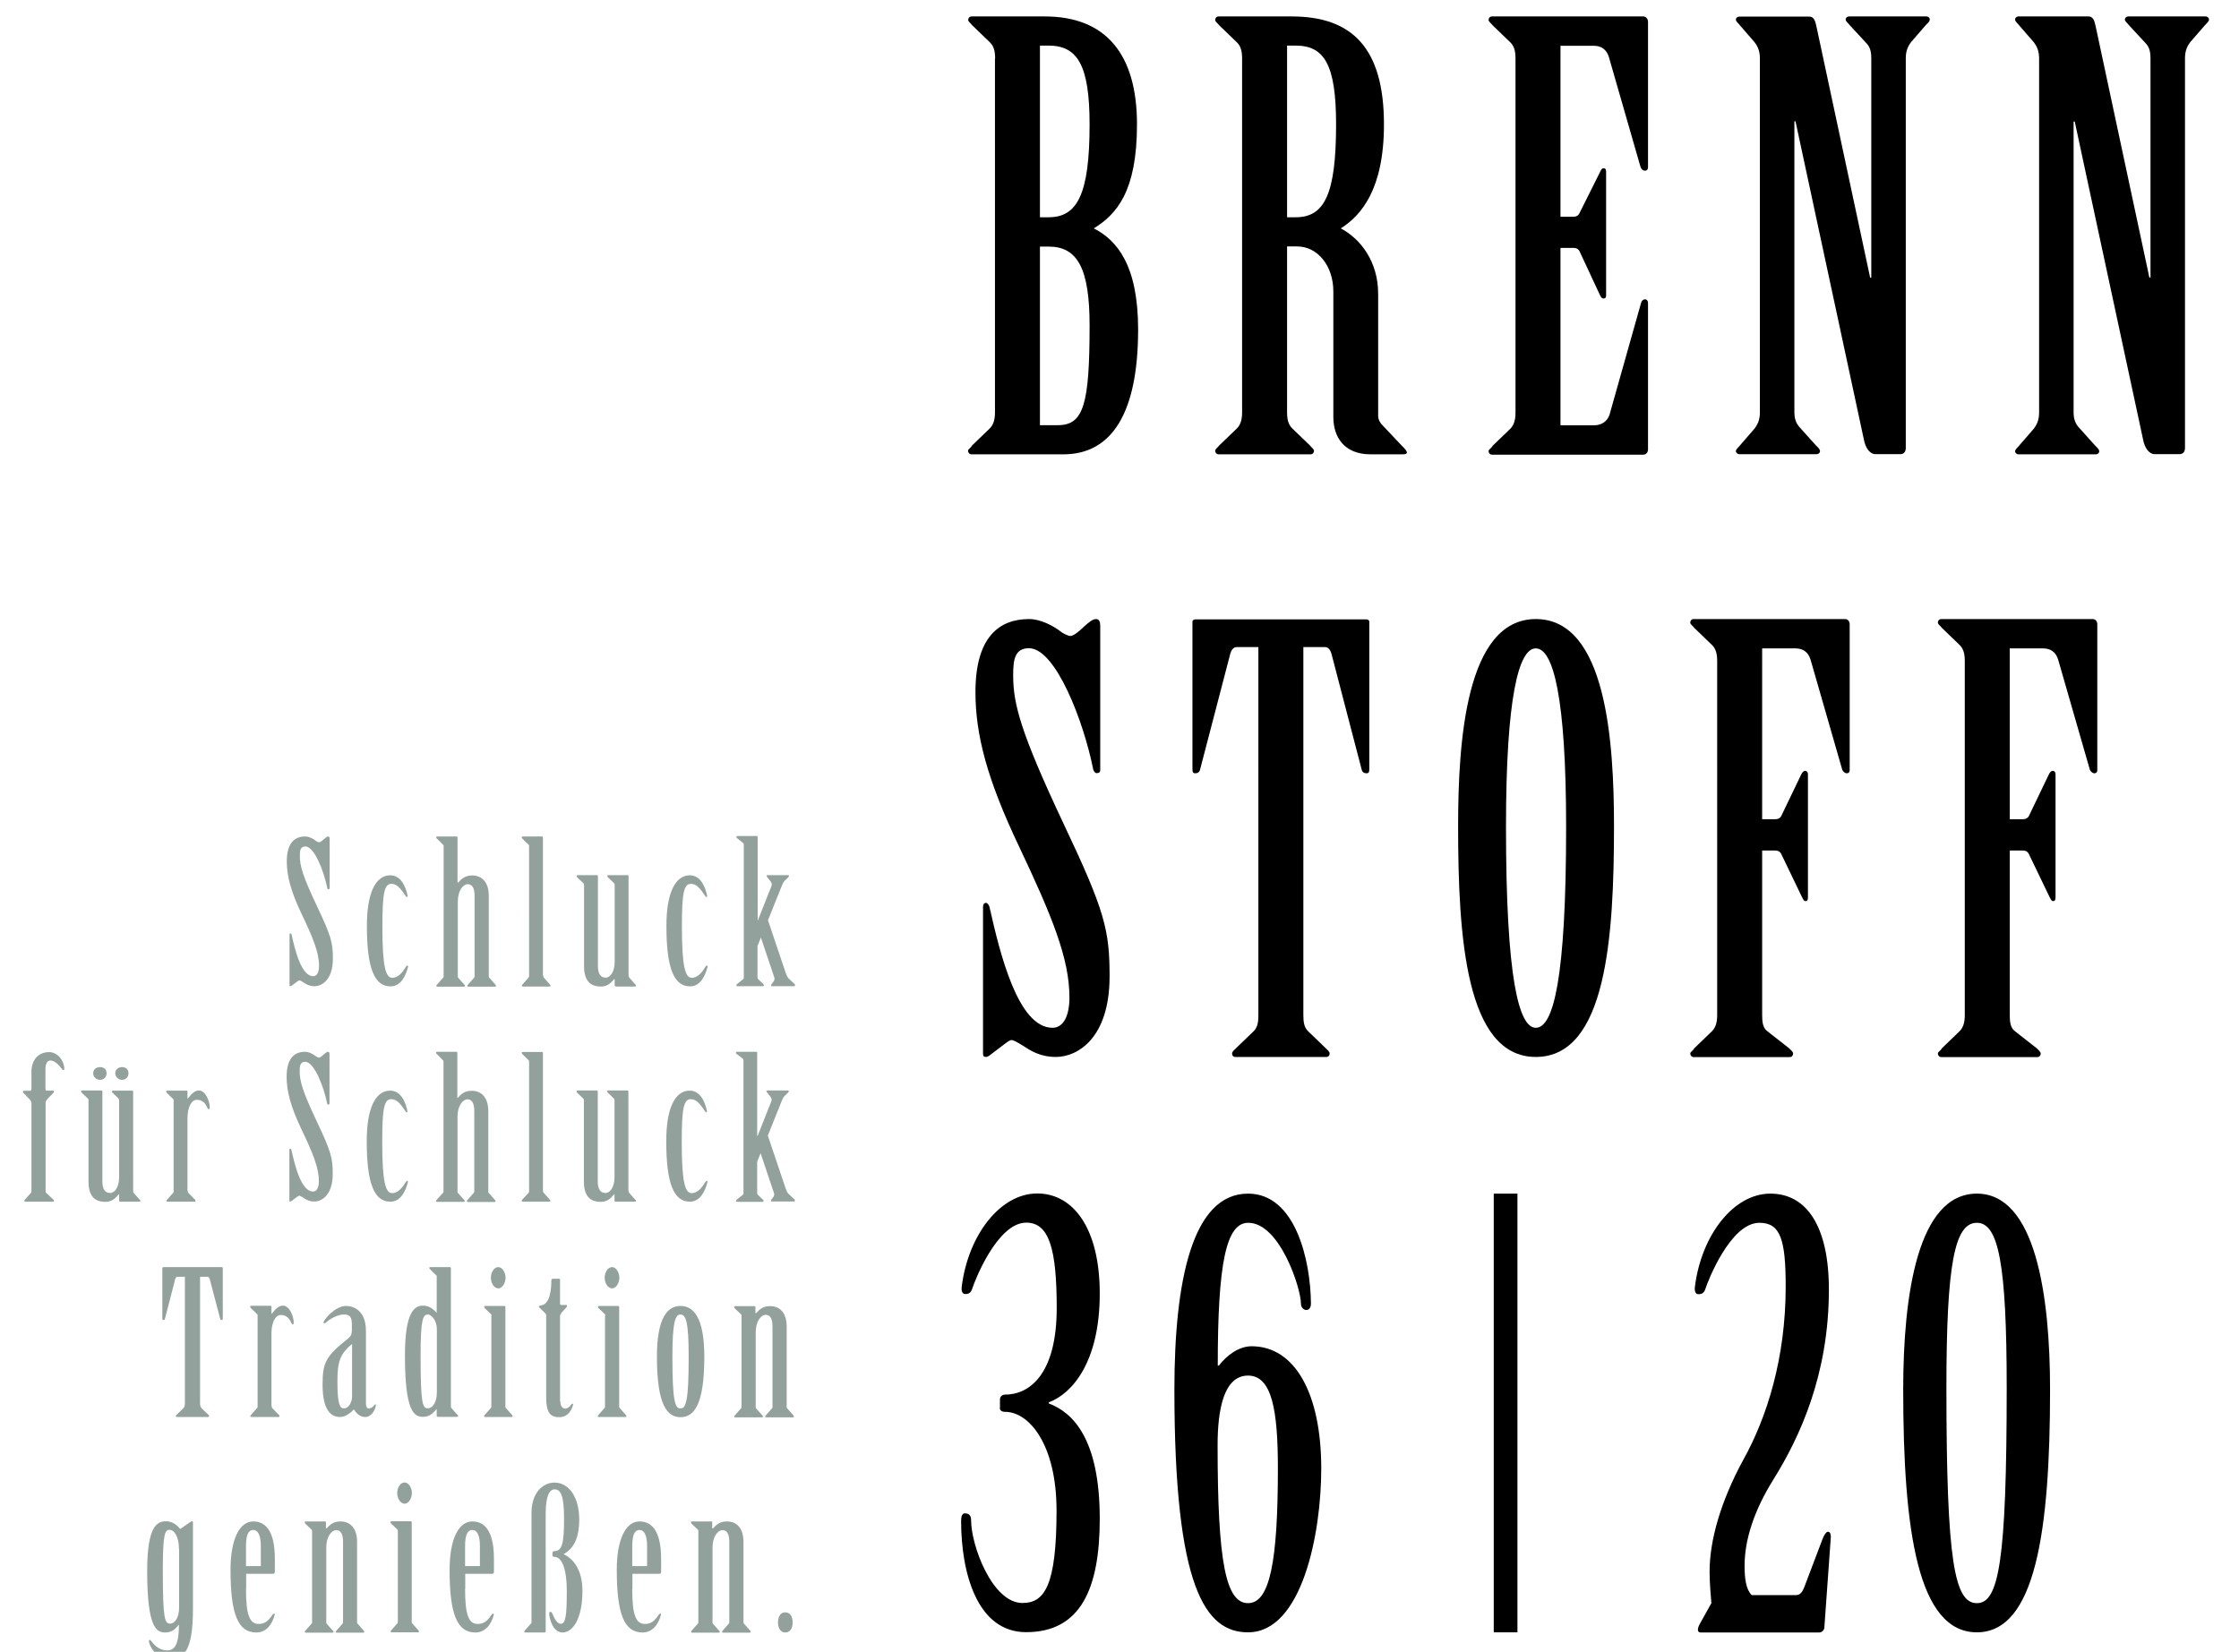 <?xml version="1.0" encoding="utf-8"?>
<!-- Generator: Adobe Illustrator 24.0.1, SVG Export Plug-In . SVG Version: 6.00 Build 0)  -->
<svg version="1.1" id="Ebene_1" xmlns="http://www.w3.org/2000/svg" xmlns:xlink="http://www.w3.org/1999/xlink" x="0px" y="0px"
	 viewBox="0 0 138.89 102.49" style="enable-background:new 0 0 138.89 102.49;" xml:space="preserve">
<style type="text/css">
	.st0{clip-path:url(#SVGID_2_);}
	.st1{clip-path:url(#SVGID_4_);}
	.st2{fill:#93A19C;}
	.st3{clip-path:url(#SVGID_6_);}
</style>
<g>
	<g>
		<defs>
			<rect id="SVGID_1_" x="-33.26" y="1.02" width="173.47" height="103.73"/>
		</defs>
		<clipPath id="SVGID_2_">
			<use xlink:href="#SVGID_1_"  style="overflow:visible;"/>
		</clipPath>
		<path class="st0" d="M122.63,99.47c-1.38,0-1.89-2.54-1.89-13.36c0-7.7,0.51-10.24,1.89-10.24c1.34,0,1.85,2.54,1.85,10.24
			C124.48,96.93,123.98,99.47,122.63,99.47 M122.63,74.06c-3.67,0-4.57,6.28-4.57,12.16c0,8.78,0.91,15.06,4.57,15.06
			c3.63,0,4.54-6.28,4.54-15.06C127.17,80.34,126.26,74.06,122.63,74.06 M112.84,101.29c0.18,0,0.33-0.15,0.33-0.33l0.4-5.59
			c0-0.18-0.04-0.33-0.18-0.33c-0.11,0-0.25,0.22-0.33,0.44l-1.13,2.98c-0.11,0.29-0.25,0.51-0.51,0.51h-2.76
			c-0.36-0.36-0.44-1.05-0.44-1.82c0-1.6,0.58-3.41,1.78-5.34c1.63-2.61,3.45-6.5,3.45-11.8c0-3.92-1.38-5.95-3.63-5.95
			c-2.29,0-4.28,2.58-4.68,5.77c-0.04,0.29,0.04,0.47,0.22,0.47c0.25,0,0.36-0.11,0.44-0.36c0.11-0.36,1.52-4.07,3.34-4.07
			c1.31,0,1.63,1.05,1.63,3.96c0,4.43-1.16,8.09-2.61,10.71c-1.45,2.65-2.11,5.08-2.11,6.97c0,0.73,0.07,1.42,0.11,1.96l-0.73,1.31
			c-0.15,0.29-0.15,0.51,0.07,0.51H112.84z"/>
		<path class="st0" d="M77.42,99.47c-1.38,0-1.89-2.54-1.89-9.8c0-2.14,0.36-4.32,1.89-4.32c1.49,0,1.85,2.18,1.85,5.77
			C79.27,96.93,78.76,99.47,77.42,99.47 M77.42,74.06c-3.45,0-4.57,5.37-4.57,12.16c0,12.31,1.92,15.06,4.57,15.06
			c3.34,0,4.54-6.1,4.54-10.16c0-4.65-1.63-7.59-4.32-7.59c-0.8,0-1.56,0.58-2.03,1.2h-0.07c0-6.32,0.51-8.86,1.89-8.86
			c1.96,0,3.27,4.07,3.27,5.01c0,0.25,0.18,0.4,0.33,0.4c0.18,0,0.29-0.15,0.29-0.4C81.3,78.2,80.36,74.06,77.42,74.06 M62.02,87.35
			c0,0.15,0.11,0.25,0.33,0.25c1.49,0,3.19,2.03,3.19,6.13c0,4.68-0.76,5.73-2.11,5.73c-1.89,0-3.19-3.59-3.19-5.12
			c0-0.33-0.14-0.44-0.4-0.44c-0.15,0-0.22,0.18-0.22,0.47c0,3.19,0.98,6.9,4.03,6.9c3.38,0,4.57-2.69,4.57-7.04
			c0-5.01-1.71-6.61-3.16-7.15v-0.07c1.45-0.54,3.16-2.5,3.16-6.75c0-4.03-1.63-6.21-3.88-6.21c-2.29,0-4.28,2.58-4.68,5.77
			c-0.04,0.29,0.04,0.47,0.22,0.47c0.25,0,0.36-0.11,0.44-0.36c0.11-0.36,1.52-4.07,3.34-4.07c1.42,0,1.89,1.63,1.89,5.3
			c0,4.17-1.74,5.37-3.19,5.37c-0.22,0-0.33,0.15-0.33,0.29V87.35z"/>
	</g>
	<rect x="92.66" y="74.06" width="1.47" height="27.22"/>
	<g>
		<defs>
			<rect id="SVGID_3_" x="-33.26" y="1.02" width="173.47" height="103.73"/>
		</defs>
		<clipPath id="SVGID_4_">
			<use xlink:href="#SVGID_3_"  style="overflow:visible;"/>
		</clipPath>
		<g class="st1">
			<path d="M61.73,3.63c0-0.43-0.07-0.76-0.33-1.01l-1.09-1.05c-0.07-0.11-0.25-0.22-0.25-0.33c0-0.11,0.07-0.22,0.22-0.22h4.53
				c3.77,0,5.72,2.32,5.72,6.7c0,4.17-1.27,5.58-2.68,6.45c1.41,0.72,2.75,2.25,2.75,6.27c0,5.25-1.67,7.75-4.64,7.75h-5.69
				c-0.14,0-0.22-0.11-0.22-0.22c0-0.11,0.18-0.18,0.25-0.33l1.09-1.05c0.25-0.25,0.33-0.58,0.33-1.01V3.63z M64.51,13.48h0.54
				c1.77,0,2.54-1.41,2.54-5.76c0-3.69-0.76-4.89-2.54-4.89h-0.54V13.48z M64.51,26.38h1.12c1.59,0,1.96-1.3,1.96-6.19
				c0-3.55-0.76-4.89-2.54-4.89h-0.54V26.38z"/>
			<path d="M79.84,25.58c0,0.43,0.07,0.76,0.33,1.01l1.09,1.05c0.07,0.11,0.25,0.22,0.25,0.33c0,0.11-0.07,0.22-0.22,0.22H75.6
				c-0.14,0-0.22-0.11-0.22-0.22c0-0.11,0.18-0.22,0.25-0.33l1.09-1.05c0.25-0.25,0.33-0.58,0.33-1.01V3.63
				c0-0.43-0.07-0.76-0.33-1.01l-1.09-1.05c-0.07-0.11-0.25-0.22-0.25-0.33c0-0.11,0.07-0.22,0.22-0.22h4.53
				c3.77,0,5.72,1.99,5.72,6.7c0,4.02-1.41,5.65-2.68,6.45c1.23,0.65,2.32,2.06,2.32,4.06v7.57c0,0.25,0.14,0.47,0.33,0.65
				l1.16,1.23c0.15,0.14,0.29,0.29,0.29,0.4c0,0.11-0.18,0.11-0.36,0.11h-1.88c-1.67,0-2.32-1.09-2.32-2.32v-7.79
				c0-1.59-0.98-2.79-2.25-2.79h-0.62V25.58z M79.84,13.48h0.54c1.77,0,2.5-1.41,2.5-5.76c0-3.69-0.72-4.89-2.5-4.89h-0.54V13.48z"
				/>
			<path d="M96.79,13.45h0.8c0.18,0,0.33-0.07,0.4-0.25l1.27-2.54c0.07-0.15,0.11-0.22,0.22-0.22c0.11,0,0.15,0.07,0.15,0.22v7.68
				c0,0.11-0.04,0.18-0.15,0.18c-0.14,0-0.18-0.11-0.25-0.25l-1.23-2.64c-0.07-0.18-0.22-0.25-0.4-0.25h-0.8v11.01h2.06
				c0.47,0,0.83-0.22,0.98-0.65l1.96-6.95c0.04-0.15,0.15-0.22,0.25-0.22c0.11,0,0.18,0.11,0.18,0.22v9.09
				c0,0.18-0.11,0.33-0.29,0.33h-9.38c-0.14,0-0.22-0.11-0.22-0.22c0-0.11,0.18-0.18,0.25-0.33l1.09-1.05
				c0.25-0.25,0.33-0.58,0.33-1.01V3.63c0-0.43-0.07-0.76-0.33-1.01l-1.09-1.05c-0.07-0.11-0.25-0.22-0.25-0.33
				c0-0.11,0.07-0.22,0.22-0.22h9.38c0.15,0,0.29,0.14,0.29,0.33v9.02c0,0.14-0.07,0.22-0.18,0.22c-0.15,0-0.25-0.11-0.29-0.25
				l-1.96-6.81c-0.15-0.47-0.47-0.69-0.94-0.69h-2.06V13.45z"/>
			<path d="M109.17,3.63c0-0.43-0.11-0.72-0.33-1.01l-0.91-1.05c-0.07-0.11-0.25-0.22-0.25-0.36c0-0.07,0.07-0.18,0.22-0.18h4.35
				c0.25,0,0.36,0.25,0.43,0.62l3.33,15.58h0.07V3.63c0-0.43-0.07-0.72-0.33-0.98l-1.01-1.09c-0.07-0.11-0.25-0.22-0.25-0.36
				c0-0.07,0.07-0.18,0.22-0.18h4.78c0.15,0,0.22,0.11,0.22,0.18c0,0.14-0.15,0.25-0.25,0.36l-0.91,1.05
				c-0.22,0.29-0.33,0.58-0.33,1.01v24.16c0,0.25-0.11,0.4-0.36,0.4h-1.52c-0.33,0-0.62-0.36-0.72-0.91l-4.24-19.74h-0.07v18.04
				c0,0.43,0.11,0.72,0.36,0.98l0.98,1.09c0.11,0.11,0.25,0.22,0.25,0.36c0,0.07-0.07,0.18-0.22,0.18h-4.78
				c-0.14,0-0.22-0.11-0.22-0.18c0-0.14,0.18-0.25,0.25-0.36l0.91-1.05c0.22-0.29,0.33-0.58,0.33-1.01V3.63z"/>
			<path d="M126.49,3.63c0-0.43-0.11-0.72-0.33-1.01l-0.91-1.05C125.18,1.46,125,1.35,125,1.2c0-0.07,0.07-0.18,0.22-0.18h4.35
				c0.25,0,0.36,0.25,0.43,0.62l3.33,15.58h0.07V3.63c0-0.43-0.07-0.72-0.33-0.98l-1.01-1.09c-0.07-0.11-0.25-0.22-0.25-0.36
				c0-0.07,0.07-0.18,0.22-0.18h4.78c0.15,0,0.22,0.11,0.22,0.18c0,0.14-0.15,0.25-0.25,0.36l-0.91,1.05
				c-0.22,0.29-0.33,0.58-0.33,1.01v24.16c0,0.25-0.11,0.4-0.36,0.4h-1.52c-0.33,0-0.62-0.36-0.72-0.91L128.7,7.54h-0.07v18.04
				c0,0.43,0.11,0.72,0.36,0.98l0.98,1.09c0.11,0.11,0.25,0.22,0.25,0.36c0,0.07-0.07,0.18-0.22,0.18h-4.78
				c-0.14,0-0.22-0.11-0.22-0.18c0-0.14,0.18-0.25,0.25-0.36l0.91-1.05c0.22-0.29,0.33-0.58,0.33-1.01V3.63z"/>
		</g>
	</g>
	<g>
		<path d="M68.25,47.79c0,0.11-0.07,0.18-0.22,0.18c-0.11,0-0.18-0.11-0.22-0.25c-0.58-2.93-2.32-7.5-3.98-7.5
			c-0.91,0-0.98,0.76-0.98,1.7c0,1.77,0.47,3.55,3.15,9.24c2.54,5.36,2.83,6.56,2.83,9.42c0,3.84-1.99,5-3.33,5
			c-0.98,0-1.59-0.4-2.03-0.69c-0.4-0.25-0.62-0.36-0.72-0.36c-0.15,0-0.43,0.25-1.16,0.8c-0.15,0.11-0.29,0.25-0.43,0.25
			s-0.18-0.07-0.18-0.18v-9.13c0-0.11,0.04-0.25,0.18-0.25c0.11,0,0.18,0.14,0.22,0.25c0.65,2.9,1.77,7.5,3.91,7.5
			c0.69,0,1.05-0.76,1.05-1.88c0-2.43-1.09-5.07-3.15-9.42c-1.96-4.13-2.68-6.88-2.68-9.53c0-3.44,1.49-4.53,3.33-4.53
			c0.69,0,1.49,0.4,2.03,0.83c0.18,0.11,0.4,0.22,0.54,0.22c0.15,0,0.51-0.25,0.83-0.58c0.33-0.29,0.54-0.47,0.76-0.47
			c0.18,0,0.25,0.18,0.25,0.4V47.79z"/>
		<path d="M78.06,40.15h-1.34c-0.22,0-0.33,0.18-0.4,0.4l-1.88,7.21c-0.04,0.15-0.15,0.22-0.29,0.22c-0.14,0-0.18-0.07-0.18-0.25
			v-9.16c0-0.07,0.07-0.14,0.18-0.14h10.61c0.11,0,0.18,0.07,0.18,0.14v9.16c0,0.18-0.04,0.25-0.18,0.25s-0.25-0.07-0.29-0.22
			l-1.88-7.21c-0.07-0.22-0.18-0.4-0.4-0.4h-1.34v22.82c0,0.43,0.04,0.76,0.29,1.01l1.09,1.05c0.11,0.11,0.25,0.22,0.25,0.33
			c0,0.11-0.04,0.22-0.22,0.22h-5.61c-0.18,0-0.22-0.11-0.22-0.22c0-0.11,0.14-0.22,0.25-0.33l1.09-1.05
			c0.25-0.25,0.29-0.58,0.29-1.01V40.15z"/>
		<path d="M100.12,51.27c0,6.85-0.47,14.31-4.85,14.31c-4.35,0-4.82-7.46-4.82-14.31c0-5.22,0.47-12.86,4.82-12.86
			C99.65,38.41,100.12,46.05,100.12,51.27z M93.42,51.31c0,9.42,0.8,12.46,1.85,12.46c1.09,0,1.88-3.04,1.88-12.46
			c0-8.04-0.8-11.08-1.88-11.08C94.21,40.22,93.42,43.26,93.42,51.31z"/>
		<path d="M109.32,50.83h0.8c0.18,0,0.33-0.07,0.4-0.25l1.2-2.5c0.07-0.15,0.15-0.25,0.25-0.25c0.11,0,0.18,0.07,0.18,0.22v7.64
			c0,0.14-0.04,0.22-0.15,0.22c-0.11,0-0.14-0.11-0.22-0.25l-1.27-2.64c-0.07-0.18-0.22-0.25-0.4-0.25h-0.8v10.21
			c0,0.43,0.04,0.8,0.33,1.01l1.34,1.05c0.11,0.11,0.25,0.22,0.25,0.33c0,0.11-0.07,0.22-0.22,0.22h-5.94
			c-0.14,0-0.22-0.11-0.22-0.22c0-0.11,0.18-0.18,0.25-0.33l1.09-1.05c0.25-0.25,0.33-0.58,0.33-1.01V41.02
			c0-0.43-0.07-0.76-0.33-1.01l-1.09-1.05c-0.07-0.11-0.25-0.22-0.25-0.33c0-0.11,0.07-0.22,0.22-0.22h9.38
			c0.18,0,0.29,0.14,0.29,0.33v9.06c0,0.11-0.07,0.18-0.18,0.18c-0.11,0-0.25-0.11-0.29-0.25l-1.96-6.81
			c-0.15-0.47-0.47-0.69-0.94-0.69h-2.06V50.83z"/>
		<path d="M124.68,50.83h0.8c0.18,0,0.33-0.07,0.4-0.25l1.2-2.5c0.07-0.15,0.15-0.25,0.25-0.25c0.11,0,0.18,0.07,0.18,0.22v7.64
			c0,0.14-0.04,0.22-0.15,0.22c-0.11,0-0.14-0.11-0.22-0.25l-1.27-2.64c-0.07-0.18-0.22-0.25-0.4-0.25h-0.8v10.21
			c0,0.43,0.04,0.8,0.33,1.01l1.34,1.05c0.11,0.11,0.25,0.22,0.25,0.33c0,0.11-0.07,0.22-0.22,0.22h-5.94
			c-0.14,0-0.22-0.11-0.22-0.22c0-0.11,0.18-0.18,0.25-0.33l1.09-1.05c0.25-0.25,0.33-0.58,0.33-1.01V41.02
			c0-0.43-0.07-0.76-0.33-1.01l-1.09-1.05c-0.07-0.11-0.25-0.22-0.25-0.33c0-0.11,0.07-0.22,0.22-0.22h9.38
			c0.18,0,0.29,0.14,0.29,0.33v9.06c0,0.11-0.07,0.18-0.18,0.18c-0.11,0-0.25-0.11-0.29-0.25l-1.96-6.81
			c-0.15-0.47-0.47-0.69-0.94-0.69h-2.06V50.83z"/>
	</g>
	<g>
		<path class="st2" d="M20.44,55.12c0,0.04-0.02,0.06-0.07,0.06c-0.04,0-0.06-0.04-0.07-0.09c-0.2-1-0.79-2.57-1.36-2.57
			c-0.31,0-0.34,0.26-0.34,0.58c0,0.61,0.16,1.22,1.08,3.16c0.87,1.84,0.97,2.24,0.97,3.22c0,1.31-0.68,1.71-1.14,1.71
			c-0.33,0-0.55-0.14-0.69-0.24c-0.14-0.09-0.21-0.12-0.25-0.12c-0.05,0-0.15,0.09-0.4,0.27c-0.05,0.04-0.1,0.09-0.15,0.09
			s-0.06-0.02-0.06-0.06v-3.13c0-0.04,0.01-0.09,0.06-0.09c0.04,0,0.06,0.05,0.07,0.09c0.22,0.99,0.61,2.57,1.34,2.57
			c0.24,0,0.36-0.26,0.36-0.64c0-0.83-0.37-1.74-1.08-3.22c-0.67-1.41-0.92-2.36-0.92-3.26c0-1.18,0.51-1.55,1.14-1.55
			c0.24,0,0.51,0.14,0.69,0.29c0.06,0.04,0.14,0.07,0.19,0.07c0.05,0,0.17-0.09,0.29-0.2c0.11-0.1,0.19-0.16,0.26-0.16
			c0.06,0,0.09,0.06,0.09,0.14V55.12z"/>
		<path class="st2" d="M24.21,54.31c0.63,0,0.94,0.63,1.07,1.25c0.01,0.05,0,0.1-0.04,0.1c-0.02,0-0.05-0.02-0.07-0.06
			c-0.34-0.51-0.56-0.76-0.89-0.76c-0.43,0-0.56,0.52-0.56,2.64c0,2.55,0.21,3.19,0.62,3.19c0.33,0,0.62-0.31,0.82-0.66
			c0.04-0.06,0.07-0.1,0.11-0.1c0.04,0,0.05,0.04,0.04,0.09c-0.15,0.57-0.45,1.2-1.09,1.2c-0.99,0-1.46-1.12-1.46-3.72
			C22.75,55.43,23.29,54.31,24.21,54.31z"/>
		<path class="st2" d="M28.41,54.75h0.02c0.22-0.24,0.43-0.43,0.86-0.43c0.62,0,1.03,0.43,1.03,1.27v4.95c0,0.05,0,0.09,0.02,0.11
			l0.38,0.43c0.02,0.02,0.05,0.06,0.05,0.09c0,0.04-0.04,0.05-0.07,0.05h-1.64c-0.05,0-0.07-0.01-0.07-0.05
			c0-0.02,0.02-0.06,0.05-0.09l0.38-0.43c0.02-0.02,0.02-0.06,0.02-0.11v-4.96c0-0.47-0.14-0.72-0.42-0.72
			c-0.3,0-0.62,0.41-0.62,1.08v4.6c0,0.05,0,0.09,0.01,0.11l0.38,0.43c0.04,0.02,0.06,0.06,0.06,0.09c0,0.04-0.04,0.05-0.07,0.05
			h-1.64c-0.05,0-0.07-0.01-0.07-0.05c0-0.02,0.01-0.06,0.05-0.09l0.38-0.43c0.02-0.02,0.02-0.06,0.02-0.11V52.5
			c0-0.05-0.01-0.07-0.05-0.1l-0.36-0.36c-0.04-0.02-0.05-0.06-0.05-0.09c0-0.04,0.02-0.05,0.07-0.05h1.18
			c0.05,0,0.07,0.02,0.07,0.07V54.75z"/>
		<path class="st2" d="M33.7,60.53c0,0.05,0,0.09,0.02,0.11l0.38,0.43c0.02,0.02,0.05,0.06,0.05,0.09c0,0.04-0.02,0.05-0.07,0.05
			h-1.64c-0.04,0-0.07-0.01-0.07-0.05c0-0.02,0.02-0.06,0.05-0.09l0.38-0.43c0.02-0.02,0.02-0.06,0.02-0.11V52.5
			c0-0.05-0.01-0.07-0.04-0.1l-0.37-0.36c-0.02-0.02-0.05-0.06-0.05-0.09c0-0.04,0.04-0.05,0.07-0.05h1.19
			c0.04,0,0.06,0.02,0.06,0.07V60.53z"/>
		<path class="st2" d="M39.01,60.53c0,0.05,0,0.09,0.01,0.11l0.38,0.43c0.04,0.02,0.06,0.06,0.06,0.09c0,0.04-0.04,0.05-0.09,0.05
			h-1.15c-0.05,0-0.09-0.02-0.09-0.05v-0.42h-0.02c-0.21,0.25-0.43,0.47-0.83,0.47c-0.72,0-1.05-0.42-1.05-1.27v-5.04
			c0-0.05-0.01-0.07-0.04-0.1l-0.37-0.35c-0.02-0.04-0.05-0.07-0.05-0.1c0-0.04,0.04-0.05,0.07-0.05h1.19
			c0.04,0,0.06,0.02,0.06,0.07v5.57c0,0.47,0.16,0.72,0.48,0.72c0.3,0,0.56-0.38,0.56-0.99v-4.77c0-0.05-0.01-0.07-0.04-0.1
			l-0.36-0.35c-0.04-0.04-0.06-0.07-0.06-0.1c0-0.04,0.04-0.05,0.07-0.05h1.19c0.05,0,0.06,0.02,0.06,0.07V60.53z"/>
		<path class="st2" d="M42.79,54.31c0.63,0,0.94,0.63,1.07,1.25c0.01,0.05,0,0.1-0.04,0.1c-0.02,0-0.05-0.02-0.07-0.06
			c-0.34-0.51-0.56-0.76-0.89-0.76c-0.43,0-0.56,0.52-0.56,2.64c0,2.55,0.21,3.19,0.62,3.19c0.33,0,0.62-0.31,0.82-0.66
			c0.04-0.06,0.07-0.1,0.11-0.1c0.04,0,0.05,0.04,0.04,0.09c-0.15,0.57-0.45,1.2-1.09,1.2c-0.99,0-1.46-1.12-1.46-3.72
			C41.33,55.43,41.88,54.31,42.79,54.31z"/>
		<path class="st2" d="M46.99,57.11h0.02l0.84-2.12c0.05-0.1,0.02-0.21-0.04-0.29l-0.24-0.31c-0.01-0.02-0.02-0.04-0.02-0.05
			c0-0.02,0.01-0.04,0.06-0.04h1.28c0.04,0,0.05,0.01,0.05,0.05c0,0.02-0.01,0.05-0.06,0.1l-0.22,0.21
			c-0.06,0.07-0.1,0.16-0.15,0.27l-0.87,2.17l1.13,3.35c0.04,0.11,0.1,0.21,0.14,0.25l0.35,0.33c0.04,0.02,0.06,0.06,0.06,0.1
			s-0.02,0.06-0.06,0.06h-1.38c-0.05,0-0.05-0.02-0.05-0.05c0-0.02,0.02-0.06,0.05-0.1l0.14-0.19c0.02-0.06,0.04-0.14,0.01-0.21
			l-0.83-2.47l-0.21,0.53v1.96c0,0.04,0.01,0.07,0.05,0.1l0.3,0.29c0.02,0.02,0.05,0.06,0.05,0.09c0,0.04-0.04,0.05-0.07,0.05h-1.57
			c-0.05,0-0.07-0.01-0.07-0.05c0-0.02,0.01-0.06,0.05-0.09l0.36-0.29c0.04-0.02,0.05-0.06,0.05-0.1v-8.26
			c0-0.04-0.01-0.07-0.05-0.1l-0.36-0.29c-0.04-0.02-0.05-0.06-0.05-0.09c0-0.04,0.02-0.05,0.07-0.05h1.19
			c0.05,0,0.06,0.02,0.06,0.07V57.11z"/>
	</g>
	<g>
		<path class="st2" d="M2.83,73.88c0,0.05,0,0.09,0.01,0.11l0.46,0.43c0.02,0.02,0.05,0.06,0.05,0.09c0,0.04-0.04,0.05-0.07,0.05
			h-1.7c-0.05,0-0.07-0.01-0.07-0.05c0-0.02,0.01-0.06,0.05-0.09L1.93,74c0.02-0.02,0.02-0.06,0.02-0.11v-5.46
			c0-0.07-0.06-0.16-0.11-0.22l-0.37-0.38c-0.07-0.06-0.06-0.15,0-0.15h0.38c0.07,0,0.1-0.04,0.1-0.11v-1.04
			c0-0.86,0.51-1.25,1.09-1.25c0.57,0,0.95,0.58,0.95,1.05c0,0.04-0.02,0.07-0.05,0.07c-0.05,0-0.09-0.05-0.12-0.1
			c-0.2-0.26-0.45-0.5-0.69-0.5c-0.22,0-0.31,0.24-0.31,0.52v1.24c0,0.07,0.01,0.11,0.1,0.11H3.3c0.06,0,0.07,0.09,0,0.15L2.93,68.2
			c-0.05,0.06-0.1,0.15-0.1,0.22V73.88z"/>
		<path class="st2" d="M8.26,73.88c0,0.05,0,0.09,0.01,0.11l0.38,0.43c0.04,0.02,0.06,0.06,0.06,0.09c0,0.04-0.04,0.05-0.09,0.05
			H7.48c-0.05,0-0.09-0.02-0.09-0.05V74.1H7.37c-0.21,0.25-0.43,0.47-0.83,0.47c-0.72,0-1.05-0.42-1.05-1.27v-5.04
			c0-0.05-0.01-0.07-0.04-0.1l-0.37-0.35c-0.02-0.04-0.05-0.07-0.05-0.1c0-0.04,0.04-0.05,0.07-0.05h1.19
			c0.04,0,0.06,0.02,0.06,0.07v5.57c0,0.47,0.16,0.72,0.48,0.72c0.3,0,0.56-0.38,0.56-0.99v-4.77c0-0.05-0.01-0.07-0.04-0.1L7,67.82
			c-0.04-0.04-0.06-0.07-0.06-0.1c0-0.04,0.04-0.05,0.07-0.05H8.2c0.05,0,0.06,0.02,0.06,0.07V73.88z M6.61,66.59
			C6.61,66.83,6.44,67,6.2,67c-0.21,0-0.42-0.17-0.42-0.41c0-0.25,0.21-0.38,0.42-0.38C6.44,66.21,6.61,66.34,6.61,66.59z
			 M7.97,66.59C7.97,66.83,7.8,67,7.57,67c-0.21,0-0.42-0.17-0.42-0.41c0-0.25,0.21-0.38,0.42-0.38C7.8,66.21,7.97,66.34,7.97,66.59
			z"/>
		<path class="st2" d="M11.65,73.88c0,0.05,0,0.09,0.01,0.11l0.42,0.43c0.04,0.02,0.05,0.06,0.05,0.09c0,0.04-0.02,0.05-0.07,0.05
			h-1.66c-0.05,0-0.07-0.01-0.07-0.05c0-0.02,0.01-0.06,0.05-0.09L10.75,74c0.02-0.02,0.02-0.06,0.02-0.11v-5.62
			c0-0.05-0.01-0.07-0.05-0.1l-0.36-0.35c-0.04-0.04-0.05-0.07-0.05-0.1c0-0.04,0.02-0.05,0.07-0.05h1.19
			c0.04,0,0.06,0.02,0.06,0.07v0.42h0.02c0.2-0.25,0.41-0.5,0.69-0.5c0.41,0,0.67,0.66,0.67,1.05c0,0.06-0.01,0.11-0.06,0.11
			c-0.05,0-0.07-0.05-0.1-0.11c-0.14-0.34-0.38-0.47-0.64-0.47c-0.36,0-0.58,0.51-0.58,1.14V73.88z"/>
		<path class="st2" d="M20.43,68.48c0,0.04-0.02,0.06-0.07,0.06c-0.04,0-0.06-0.04-0.07-0.09c-0.2-1-0.79-2.57-1.36-2.57
			c-0.31,0-0.34,0.26-0.34,0.58c0,0.61,0.16,1.22,1.08,3.16c0.87,1.84,0.97,2.24,0.97,3.22c0,1.31-0.68,1.71-1.14,1.71
			c-0.33,0-0.55-0.14-0.69-0.24c-0.14-0.09-0.21-0.12-0.25-0.12c-0.05,0-0.15,0.09-0.4,0.27c-0.05,0.04-0.1,0.09-0.15,0.09
			c-0.05,0-0.06-0.02-0.06-0.06v-3.13c0-0.04,0.01-0.09,0.06-0.09c0.04,0,0.06,0.05,0.07,0.09c0.22,0.99,0.61,2.57,1.34,2.57
			c0.24,0,0.36-0.26,0.36-0.64c0-0.83-0.37-1.74-1.08-3.22c-0.67-1.41-0.92-2.36-0.92-3.26c0-1.18,0.51-1.55,1.14-1.55
			c0.24,0,0.51,0.14,0.69,0.29c0.06,0.04,0.14,0.07,0.19,0.07c0.05,0,0.17-0.09,0.29-0.2c0.11-0.1,0.19-0.16,0.26-0.16
			c0.06,0,0.09,0.06,0.09,0.14V68.48z"/>
		<path class="st2" d="M24.2,67.67c0.63,0,0.94,0.63,1.07,1.25c0.01,0.05,0,0.1-0.04,0.1c-0.02,0-0.05-0.02-0.07-0.06
			c-0.34-0.51-0.56-0.76-0.89-0.76c-0.43,0-0.56,0.52-0.56,2.64c0,2.55,0.21,3.19,0.62,3.19c0.33,0,0.62-0.31,0.82-0.66
			c0.04-0.06,0.07-0.1,0.11-0.1c0.04,0,0.05,0.04,0.04,0.09c-0.15,0.57-0.45,1.2-1.09,1.2c-0.99,0-1.46-1.12-1.46-3.72
			C22.74,68.79,23.28,67.67,24.2,67.67z"/>
		<path class="st2" d="M28.38,68.11h0.02c0.22-0.24,0.43-0.43,0.86-0.43c0.62,0,1.03,0.43,1.03,1.27v4.95c0,0.05,0,0.09,0.02,0.11
			l0.38,0.43c0.02,0.02,0.05,0.06,0.05,0.09c0,0.04-0.04,0.05-0.07,0.05h-1.64c-0.05,0-0.07-0.01-0.07-0.05
			c0-0.02,0.02-0.06,0.05-0.09L29.4,74c0.02-0.02,0.02-0.06,0.02-0.11v-4.96c0-0.47-0.14-0.72-0.42-0.72c-0.3,0-0.62,0.41-0.62,1.08
			v4.6c0,0.05,0,0.09,0.01,0.11l0.38,0.43c0.04,0.02,0.06,0.06,0.06,0.09c0,0.04-0.04,0.05-0.07,0.05h-1.64
			c-0.05,0-0.07-0.01-0.07-0.05c0-0.02,0.01-0.06,0.05-0.09L27.49,74c0.02-0.02,0.02-0.06,0.02-0.11v-8.02
			c0-0.05-0.01-0.07-0.05-0.1L27.1,65.4c-0.04-0.02-0.05-0.06-0.05-0.09c0-0.04,0.02-0.05,0.07-0.05h1.18
			c0.05,0,0.07,0.02,0.07,0.07V68.11z"/>
		<path class="st2" d="M33.69,73.88c0,0.05,0,0.09,0.02,0.11l0.38,0.43c0.02,0.02,0.05,0.06,0.05,0.09c0,0.04-0.02,0.05-0.07,0.05
			h-1.64c-0.04,0-0.07-0.01-0.07-0.05c0-0.02,0.02-0.06,0.05-0.09L32.8,74c0.02-0.02,0.02-0.06,0.02-0.11v-8.02
			c0-0.05-0.01-0.07-0.04-0.1l-0.37-0.36c-0.02-0.02-0.05-0.06-0.05-0.09c0-0.04,0.04-0.05,0.07-0.05h1.19
			c0.04,0,0.06,0.02,0.06,0.07V73.88z"/>
		<path class="st2" d="M39,73.88c0,0.05,0,0.09,0.01,0.11l0.38,0.43c0.04,0.02,0.06,0.06,0.06,0.09c0,0.04-0.04,0.05-0.09,0.05
			h-1.15c-0.05,0-0.09-0.02-0.09-0.05V74.1h-0.02c-0.21,0.25-0.43,0.47-0.83,0.47c-0.72,0-1.05-0.42-1.05-1.27v-5.04
			c0-0.05-0.01-0.07-0.04-0.1l-0.37-0.35c-0.02-0.04-0.05-0.07-0.05-0.1c0-0.04,0.04-0.05,0.07-0.05h1.19
			c0.04,0,0.06,0.02,0.06,0.07v5.57c0,0.47,0.16,0.72,0.48,0.72c0.3,0,0.56-0.38,0.56-0.99v-4.77c0-0.05-0.01-0.07-0.04-0.1
			l-0.36-0.35c-0.04-0.04-0.06-0.07-0.06-0.1c0-0.04,0.04-0.05,0.07-0.05h1.19c0.05,0,0.06,0.02,0.06,0.07V73.88z"/>
		<path class="st2" d="M42.78,67.67c0.63,0,0.94,0.63,1.07,1.25c0.01,0.05,0,0.1-0.04,0.1c-0.02,0-0.05-0.02-0.07-0.06
			c-0.34-0.51-0.56-0.76-0.89-0.76c-0.43,0-0.56,0.52-0.56,2.64c0,2.55,0.21,3.19,0.62,3.19c0.33,0,0.62-0.31,0.82-0.66
			c0.04-0.06,0.07-0.1,0.11-0.1c0.04,0,0.05,0.04,0.04,0.09c-0.15,0.57-0.45,1.2-1.09,1.2c-0.99,0-1.46-1.12-1.46-3.72
			C41.32,68.79,41.86,67.67,42.78,67.67z"/>
		<path class="st2" d="M46.97,70.47H47l0.84-2.12c0.05-0.1,0.02-0.21-0.04-0.29l-0.24-0.31c-0.01-0.02-0.02-0.04-0.02-0.05
			c0-0.02,0.01-0.04,0.06-0.04h1.28c0.04,0,0.05,0.01,0.05,0.05c0,0.02-0.01,0.05-0.06,0.1l-0.22,0.21
			c-0.06,0.07-0.1,0.16-0.15,0.27l-0.87,2.17l1.13,3.35c0.04,0.11,0.1,0.21,0.14,0.25l0.35,0.33c0.04,0.02,0.06,0.06,0.06,0.1
			s-0.02,0.06-0.06,0.06h-1.38c-0.05,0-0.05-0.02-0.05-0.05c0-0.02,0.02-0.06,0.05-0.1L48,74.23c0.02-0.06,0.04-0.14,0.01-0.21
			l-0.83-2.47l-0.21,0.53v1.96c0,0.04,0.01,0.07,0.05,0.1l0.3,0.29c0.02,0.02,0.05,0.06,0.05,0.09c0,0.04-0.04,0.05-0.07,0.05h-1.57
			c-0.05,0-0.07-0.01-0.07-0.05c0-0.02,0.01-0.06,0.05-0.09l0.36-0.29c0.04-0.02,0.05-0.06,0.05-0.1v-8.26
			c0-0.04-0.01-0.07-0.05-0.1L45.7,65.4c-0.04-0.02-0.05-0.06-0.05-0.09c0-0.04,0.02-0.05,0.07-0.05h1.19
			c0.05,0,0.06,0.02,0.06,0.07V70.47z"/>
	</g>
	<g>
		<path class="st2" d="M11.47,79.22h-0.46c-0.07,0-0.11,0.06-0.14,0.14l-0.64,2.47c-0.01,0.05-0.05,0.07-0.1,0.07
			s-0.06-0.02-0.06-0.09v-3.14c0-0.02,0.02-0.05,0.06-0.05h3.63c0.04,0,0.06,0.02,0.06,0.05v3.14c0,0.06-0.01,0.09-0.06,0.09
			s-0.09-0.02-0.1-0.07l-0.65-2.47c-0.02-0.07-0.06-0.14-0.14-0.14h-0.46v7.81c0,0.15,0.01,0.26,0.1,0.35l0.37,0.36
			c0.04,0.04,0.09,0.07,0.09,0.11c0,0.04-0.01,0.07-0.07,0.07h-1.92c-0.06,0-0.07-0.04-0.07-0.07c0-0.04,0.05-0.07,0.09-0.11
			l0.37-0.36c0.09-0.09,0.1-0.2,0.1-0.35V79.22z"/>
		<path class="st2" d="M16.86,87.24c0,0.05,0,0.09,0.01,0.11l0.42,0.43c0.04,0.02,0.05,0.06,0.05,0.09c0,0.04-0.02,0.05-0.07,0.05
			H15.6c-0.05,0-0.07-0.01-0.07-0.05c0-0.02,0.01-0.06,0.05-0.09l0.38-0.43c0.02-0.02,0.02-0.06,0.02-0.11v-5.62
			c0-0.05-0.01-0.07-0.05-0.1l-0.36-0.35c-0.04-0.04-0.05-0.07-0.05-0.1c0-0.04,0.02-0.05,0.07-0.05h1.19
			c0.04,0,0.06,0.02,0.06,0.07v0.42h0.02c0.2-0.25,0.41-0.5,0.69-0.5c0.41,0,0.67,0.66,0.67,1.05c0,0.06-0.01,0.11-0.06,0.11
			c-0.05,0-0.07-0.05-0.1-0.11c-0.14-0.34-0.38-0.47-0.64-0.47c-0.36,0-0.58,0.51-0.58,1.14V87.24z"/>
		<path class="st2" d="M22.7,87.08c0,0.16,0.05,0.31,0.16,0.31c0.12,0,0.26-0.06,0.36-0.21c0.02-0.02,0.04-0.05,0.06-0.05
			c0.02,0,0.04,0.02,0.04,0.06c-0.05,0.36-0.33,0.73-0.64,0.73c-0.38,0-0.58-0.25-0.73-0.47c-0.2,0.22-0.52,0.47-0.86,0.47
			c-0.48,0-1.08-0.31-1.08-2.01c0-1.39,0.21-1.76,1.57-2.85c0.25-0.2,0.25-0.31,0.25-0.82c0-0.55-0.12-0.68-0.52-0.68
			c-0.36,0-0.88,0.29-1.1,0.51c-0.02,0.02-0.06,0.04-0.1,0.04c-0.02,0-0.04-0.02-0.04-0.06c0-0.15,0.71-1.02,1.4-1.02
			c0.45,0,1.23,0.27,1.23,1.55V87.08z M21.83,83.41h-0.02c-0.68,0.58-0.88,1.02-0.88,2.28c0,1.41,0.14,1.7,0.41,1.7
			s0.5-0.38,0.5-0.73V83.41z"/>
		<path class="st2" d="M27.1,79.22c0-0.05-0.01-0.07-0.05-0.1l-0.36-0.36c-0.04-0.02-0.06-0.06-0.06-0.09
			c0-0.04,0.04-0.05,0.09-0.05h1.18c0.05,0,0.07,0.02,0.07,0.07v8.54c0,0.05,0,0.09,0.01,0.11l0.38,0.43
			c0.04,0.02,0.06,0.06,0.06,0.09c0,0.04-0.04,0.05-0.09,0.05h-1.15c-0.05,0-0.09-0.02-0.09-0.05v-0.42h-0.02
			c-0.21,0.25-0.43,0.47-0.83,0.47c-0.55,0-1.12-0.31-1.12-3.81c0-2.77,0.62-3.09,1.13-3.09c0.36,0,0.61,0.2,0.82,0.43h0.02V79.22z
			 M27.1,82.49c0-0.61-0.37-0.93-0.55-0.93c-0.31,0-0.46,0.26-0.46,2.55c0,2.99,0.12,3.27,0.45,3.27c0.3,0,0.56-0.38,0.56-0.99
			V82.49z"/>
		<path class="st2" d="M30.49,81.63c0-0.05-0.01-0.07-0.04-0.1l-0.37-0.35c-0.02-0.04-0.05-0.07-0.05-0.1
			c0-0.04,0.04-0.05,0.07-0.05h1.19c0.04,0,0.06,0.02,0.06,0.07v6.14c0,0.05,0,0.09,0.02,0.11l0.38,0.43
			c0.02,0.02,0.05,0.06,0.05,0.09c0,0.04-0.02,0.05-0.07,0.05H30.1c-0.04,0-0.07-0.01-0.07-0.05c0-0.02,0.02-0.06,0.05-0.09
			l0.38-0.43c0.02-0.02,0.02-0.06,0.02-0.11V81.63z M31.36,79.28c0,0.32-0.2,0.66-0.45,0.66c-0.26,0-0.46-0.33-0.46-0.66
			c0-0.34,0.2-0.66,0.46-0.66C31.16,78.62,31.36,78.95,31.36,79.28z"/>
		<path class="st2" d="M34.76,86.95c0,0.26,0.12,0.45,0.3,0.45c0.15,0,0.31-0.14,0.38-0.26c0.02-0.02,0.05-0.05,0.07-0.05
			c0.02,0,0.05,0.04,0.04,0.07c-0.09,0.35-0.33,0.77-0.86,0.77s-0.81-0.24-0.81-1.25v-5.02c0-0.05,0-0.12-0.04-0.16l-0.36-0.35
			c-0.02-0.02-0.06-0.05-0.06-0.07c0-0.04,0.05-0.07,0.17-0.09c0.55-0.1,0.61-1.04,0.61-1.54c0-0.06,0.04-0.11,0.1-0.11h0.37
			c0.05,0,0.07,0.02,0.07,0.09v1.43c0,0.06,0.01,0.11,0.1,0.11h0.29c0.06,0,0.07,0.09,0,0.15l-0.29,0.32
			c-0.04,0.06-0.1,0.14-0.1,0.22V86.95z"/>
		<path class="st2" d="M37.55,81.63c0-0.05-0.01-0.07-0.04-0.1l-0.37-0.35c-0.02-0.04-0.05-0.07-0.05-0.1
			c0-0.04,0.04-0.05,0.07-0.05h1.19c0.04,0,0.06,0.02,0.06,0.07v6.14c0,0.05,0,0.09,0.02,0.11l0.38,0.43
			c0.02,0.02,0.05,0.06,0.05,0.09c0,0.04-0.02,0.05-0.07,0.05h-1.64c-0.04,0-0.07-0.01-0.07-0.05c0-0.02,0.02-0.06,0.05-0.09
			l0.38-0.43c0.02-0.02,0.02-0.06,0.02-0.11V81.63z M38.42,79.28c0,0.32-0.2,0.66-0.45,0.66c-0.26,0-0.46-0.33-0.46-0.66
			c0-0.34,0.2-0.66,0.46-0.66C38.22,78.62,38.42,78.95,38.42,79.28z"/>
		<path class="st2" d="M43.69,84.18c0,3.06-0.67,3.75-1.48,3.75c-0.79,0-1.46-0.68-1.46-3.75c0-2.44,0.67-3.15,1.46-3.15
			C43.02,81.03,43.69,81.74,43.69,84.18z M42.72,84.18c0-2.16-0.17-2.62-0.51-2.62c-0.32,0-0.5,0.46-0.5,2.62
			c0,2.79,0.17,3.21,0.5,3.21C42.55,87.39,42.72,86.97,42.72,84.18z"/>
		<path class="st2" d="M46.89,81.47h0.02c0.22-0.24,0.43-0.43,0.86-0.43c0.62,0,1.03,0.43,1.03,1.27v4.95c0,0.05,0,0.09,0.02,0.11
			l0.38,0.43c0.02,0.02,0.05,0.06,0.05,0.09c0,0.04-0.04,0.05-0.07,0.05h-1.64c-0.05,0-0.07-0.01-0.07-0.05
			c0-0.02,0.02-0.06,0.05-0.09l0.38-0.43c0.02-0.02,0.02-0.06,0.02-0.11v-4.96c0-0.47-0.14-0.72-0.42-0.72
			c-0.3,0-0.62,0.41-0.62,1.08v4.6c0,0.05,0,0.09,0.01,0.11l0.38,0.43c0.04,0.02,0.06,0.06,0.06,0.09c0,0.04-0.04,0.05-0.07,0.05
			h-1.64c-0.05,0-0.07-0.01-0.07-0.05c0-0.02,0.01-0.06,0.05-0.09l0.38-0.43c0.02-0.02,0.02-0.06,0.02-0.11v-5.62
			c0-0.05-0.01-0.07-0.04-0.1l-0.37-0.35c-0.02-0.04-0.05-0.07-0.05-0.1c0-0.04,0.04-0.05,0.07-0.05h1.19
			c0.05,0,0.06,0.02,0.06,0.07V81.47z"/>
	</g>
	<g>
		<defs>
			<rect id="SVGID_5_" x="-33.26" y="1.02" width="173.47" height="103.73"/>
		</defs>
		<clipPath id="SVGID_6_">
			<use xlink:href="#SVGID_5_"  style="overflow:visible;"/>
		</clipPath>
		<g class="st3">
			<path class="st2" d="M11.97,99.84c0,2.62-0.58,3.09-1.43,3.09c-0.92,0-1.3-0.89-1.3-1.09c0-0.05,0.01-0.09,0.05-0.09
				c0.04,0,0.07,0.05,0.11,0.1c0.25,0.32,0.55,0.55,0.98,0.55c0.45,0,0.72-0.36,0.72-1.58h-0.02c-0.2,0.26-0.43,0.47-0.83,0.47
				c-0.55,0-1.12-0.31-1.12-3.81c0-2.78,0.6-3.09,1.18-3.09c0.35,0,0.67,0.22,0.86,0.47h0.02l0.6-0.41
				c0.04-0.04,0.09-0.06,0.12-0.06c0.04,0,0.06,0.02,0.06,0.06V99.84z M11.1,96.09c0-0.78-0.31-1.17-0.58-1.17
				c-0.3,0-0.42,0.29-0.42,2.55c0,2.99,0.12,3.27,0.45,3.27c0.3,0,0.56-0.38,0.56-0.99V96.09z"/>
			<path class="st2" d="M15.26,98.6c0,1.56,0.21,2.16,0.78,2.16c0.41,0,0.61-0.2,0.87-0.58c0.02-0.04,0.05-0.06,0.09-0.06
				c0.04,0,0.05,0.02,0.04,0.07c-0.15,0.6-0.53,1.1-1.14,1.1c-1.13,0-1.6-1.12-1.6-3.89c0-1.88,0.55-3,1.41-3
				c0.72,0,1.34,0.52,1.34,2.33v0.77c0,0.09-0.02,0.15-0.11,0.15h-1.67V98.6z M16.18,97.17v-1.24c0-0.66-0.17-1-0.47-1
				c-0.32,0-0.45,0.35-0.45,1v1.24H16.18z"/>
			<path class="st2" d="M20.24,94.83h0.02c0.22-0.24,0.43-0.43,0.86-0.43c0.62,0,1.03,0.43,1.03,1.27v4.95c0,0.05,0,0.09,0.02,0.11
				l0.38,0.43c0.02,0.02,0.05,0.06,0.05,0.09c0,0.04-0.04,0.05-0.07,0.05H20.9c-0.05,0-0.07-0.01-0.07-0.05
				c0-0.02,0.02-0.06,0.05-0.09l0.38-0.43c0.02-0.02,0.02-0.06,0.02-0.11v-4.96c0-0.47-0.14-0.72-0.42-0.72
				c-0.3,0-0.62,0.41-0.62,1.08v4.6c0,0.05,0,0.09,0.01,0.11l0.38,0.43c0.04,0.02,0.06,0.06,0.06,0.09c0,0.04-0.04,0.05-0.07,0.05
				h-1.64c-0.05,0-0.07-0.01-0.07-0.05c0-0.02,0.01-0.06,0.05-0.09l0.38-0.43c0.02-0.02,0.02-0.06,0.02-0.11v-5.62
				c0-0.05-0.01-0.07-0.04-0.1l-0.37-0.35c-0.02-0.04-0.05-0.07-0.05-0.1c0-0.04,0.04-0.05,0.07-0.05h1.19
				c0.05,0,0.06,0.02,0.06,0.07V94.83z"/>
			<path class="st2" d="M24.68,94.99c0-0.05-0.01-0.07-0.04-0.1l-0.37-0.35c-0.02-0.04-0.05-0.07-0.05-0.1
				c0-0.04,0.04-0.05,0.07-0.05h1.19c0.04,0,0.06,0.02,0.06,0.07v6.14c0,0.05,0,0.09,0.02,0.11l0.38,0.43
				c0.02,0.02,0.05,0.06,0.05,0.09c0,0.04-0.02,0.05-0.07,0.05H24.3c-0.04,0-0.07-0.01-0.07-0.05c0-0.02,0.02-0.06,0.05-0.09
				l0.38-0.43c0.02-0.02,0.02-0.06,0.02-0.11V94.99z M25.55,92.64c0,0.32-0.2,0.66-0.45,0.66c-0.26,0-0.46-0.33-0.46-0.66
				c0-0.34,0.2-0.66,0.46-0.66C25.35,91.99,25.55,92.31,25.55,92.64z"/>
			<path class="st2" d="M28.85,98.6c0,1.56,0.21,2.16,0.78,2.16c0.41,0,0.61-0.2,0.87-0.58c0.02-0.04,0.05-0.06,0.09-0.06
				c0.04,0,0.05,0.02,0.04,0.07c-0.15,0.6-0.53,1.1-1.14,1.1c-1.13,0-1.6-1.12-1.6-3.89c0-1.88,0.55-3,1.41-3
				c0.72,0,1.34,0.52,1.34,2.33v0.77c0,0.09-0.02,0.15-0.11,0.15h-1.67V98.6z M29.77,97.17v-1.24c0-0.66-0.17-1-0.47-1
				c-0.32,0-0.45,0.35-0.45,1v1.24H29.77z"/>
			<path class="st2" d="M33.84,101.23c0,0.04-0.02,0.06-0.06,0.06h-1.19c-0.04,0-0.07-0.01-0.07-0.05c0-0.02,0.02-0.06,0.05-0.09
				l0.38-0.43c0.02-0.02,0.02-0.06,0.02-0.11v-6.73c0-1.25,0.69-1.89,1.43-1.89c0.87,0,1.53,0.87,1.53,2.29
				c0,1.17-0.35,1.81-0.97,2.15c0.62,0.29,1.17,0.99,1.17,2.28c0,1.7-0.58,2.58-1.24,2.58c-0.6,0-0.82-0.89-0.82-1.17
				c0-0.06,0.02-0.11,0.09-0.11c0.05,0,0.07,0.05,0.11,0.12c0.04,0.07,0.22,0.62,0.52,0.62s0.37-0.51,0.37-2.05
				c0-1.25-0.26-2.1-0.77-2.1c-0.07,0-0.12-0.04-0.12-0.1v-0.14c0-0.07,0.04-0.12,0.12-0.12c0.48,0,0.6-0.48,0.6-2.01
				c0-1.39-0.19-1.82-0.58-1.82c-0.32,0-0.56,0.38-0.56,1.53V101.23z"/>
			<path class="st2" d="M39.22,98.6c0,1.56,0.21,2.16,0.78,2.16c0.41,0,0.61-0.2,0.87-0.58c0.02-0.04,0.05-0.06,0.09-0.06
				s0.05,0.02,0.04,0.07c-0.15,0.6-0.53,1.1-1.14,1.1c-1.13,0-1.6-1.12-1.6-3.89c0-1.88,0.55-3,1.41-3c0.72,0,1.34,0.52,1.34,2.33
				v0.77c0,0.09-0.02,0.15-0.11,0.15h-1.67V98.6z M40.14,97.17v-1.24c0-0.66-0.17-1-0.47-1c-0.32,0-0.45,0.35-0.45,1v1.24H40.14z"/>
			<path class="st2" d="M44.21,94.83h0.02c0.22-0.24,0.43-0.43,0.86-0.43c0.62,0,1.03,0.43,1.03,1.27v4.95c0,0.05,0,0.09,0.02,0.11
				l0.38,0.43c0.02,0.02,0.05,0.06,0.05,0.09c0,0.04-0.04,0.05-0.07,0.05h-1.64c-0.05,0-0.07-0.01-0.07-0.05
				c0-0.02,0.02-0.06,0.05-0.09l0.38-0.43c0.02-0.02,0.02-0.06,0.02-0.11v-4.96c0-0.47-0.14-0.72-0.42-0.72
				c-0.3,0-0.62,0.41-0.62,1.08v4.6c0,0.05,0,0.09,0.01,0.11l0.38,0.43c0.04,0.02,0.06,0.06,0.06,0.09c0,0.04-0.04,0.05-0.07,0.05
				h-1.64c-0.05,0-0.07-0.01-0.07-0.05c0-0.02,0.01-0.06,0.05-0.09l0.38-0.43c0.02-0.02,0.02-0.06,0.02-0.11v-5.62
				c0-0.05-0.01-0.07-0.04-0.1l-0.37-0.35c-0.02-0.04-0.05-0.07-0.05-0.1c0-0.04,0.04-0.05,0.07-0.05h1.19
				c0.05,0,0.06,0.02,0.06,0.07V94.83z"/>
			<path class="st2" d="M49.17,100.67c0,0.3-0.12,0.62-0.46,0.62c-0.32,0-0.45-0.32-0.45-0.62c0-0.31,0.12-0.63,0.45-0.63
				C49.05,100.04,49.17,100.36,49.17,100.67z"/>
		</g>
	</g>
</g>
</svg>
